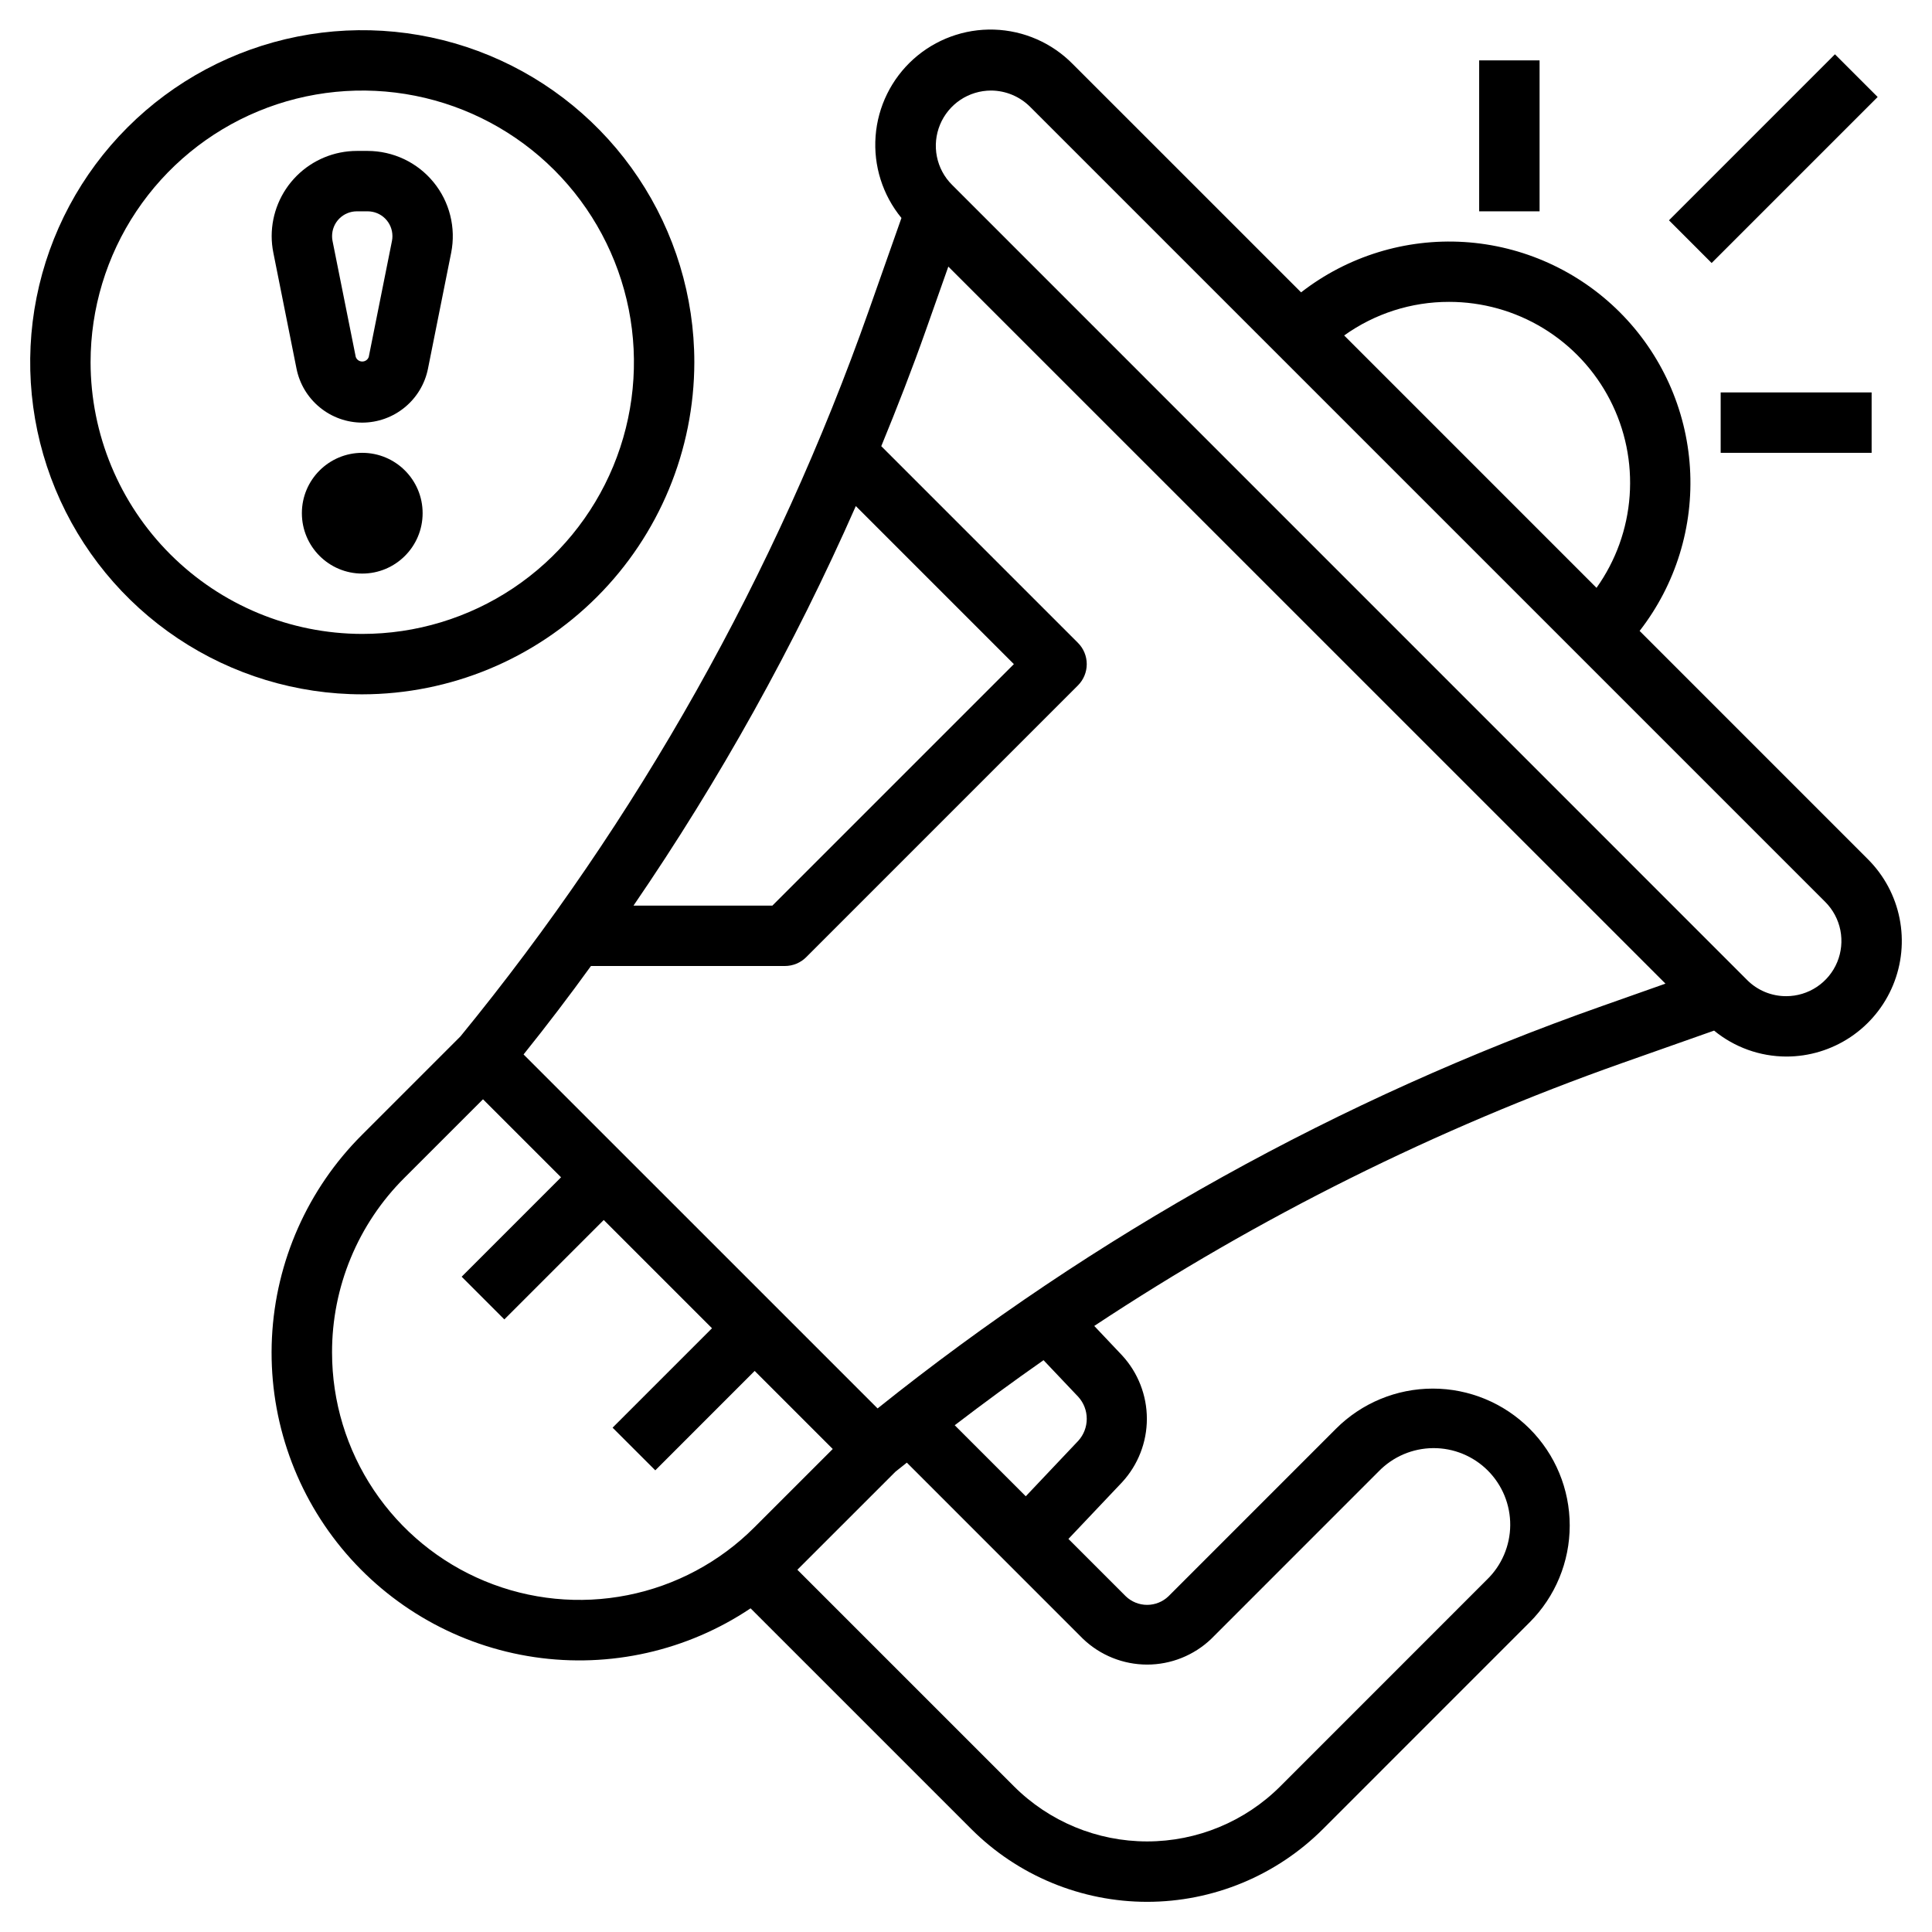 <svg width="68" height="68" viewBox="0 0 68 68" fill="none" xmlns="http://www.w3.org/2000/svg">
<path d="M65.745 30.243L57.709 22.206C58.98 20.572 59.61 18.531 59.481 16.465C59.353 14.4 58.474 12.452 57.011 10.989C55.547 9.526 53.6 8.647 51.534 8.518C49.469 8.39 47.427 9.02 45.794 10.29L37.756 2.253C37.023 1.508 36.032 1.075 34.988 1.042C33.944 1.01 32.928 1.382 32.151 2.08C31.374 2.779 30.896 3.75 30.818 4.792C30.739 5.833 31.065 6.865 31.728 7.672L30.587 10.908C27.311 20.2 22.445 28.853 16.205 36.479L12.734 39.95C10.831 41.851 9.704 44.393 9.572 47.08C9.44 49.767 10.312 52.407 12.02 54.486C13.728 56.564 16.148 57.933 18.809 58.325C21.471 58.718 24.183 58.105 26.418 56.608L34.183 64.373C34.996 65.186 35.961 65.831 37.024 66.271C38.086 66.711 39.225 66.938 40.375 66.938C41.525 66.938 42.664 66.711 43.726 66.271C44.788 65.831 45.754 65.186 46.567 64.373L53.838 57.101C54.742 56.197 55.249 54.971 55.249 53.693C55.249 52.415 54.742 51.19 53.838 50.286C52.934 49.382 51.708 48.874 50.43 48.874C49.152 48.874 47.927 49.382 47.023 50.286L41.126 56.184C40.924 56.378 40.655 56.486 40.375 56.486C40.095 56.486 39.826 56.378 39.624 56.184L37.605 54.165L39.495 52.169C40.055 51.561 40.366 50.764 40.366 49.937C40.366 49.111 40.055 48.314 39.495 47.706L38.514 46.669C44.306 42.837 50.546 39.73 57.093 37.416L60.33 36.274C61.046 36.862 61.943 37.184 62.87 37.187C63.675 37.188 64.461 36.949 65.13 36.502C65.799 36.055 66.321 35.419 66.628 34.676C66.936 33.933 67.016 33.115 66.859 32.325C66.702 31.536 66.314 30.812 65.745 30.243ZM51 10.625C52.17 10.624 53.318 10.945 54.317 11.553C55.317 12.162 56.13 13.034 56.666 14.074C57.203 15.114 57.442 16.281 57.358 17.448C57.275 18.616 56.871 19.737 56.192 20.69L47.31 11.807C48.386 11.037 49.676 10.623 51 10.625ZM30.122 17.812L35.685 23.375L27.185 31.875H22.297C25.335 27.439 27.954 22.731 30.122 17.812ZM11.687 47.608C11.684 46.465 11.908 45.332 12.346 44.275C12.783 43.219 13.426 42.26 14.237 41.453L17 38.691L19.747 41.437L16.249 44.936L17.751 46.439L21.25 42.94L25.06 46.75L21.561 50.249L23.064 51.751L26.562 48.252L29.31 51L26.547 53.762C25.33 54.98 23.779 55.809 22.091 56.144C20.402 56.48 18.652 56.308 17.062 55.649C15.471 54.991 14.112 53.875 13.155 52.444C12.198 51.013 11.688 49.33 11.687 47.608ZM42.628 57.686L48.525 51.788C48.774 51.532 49.071 51.327 49.4 51.186C49.728 51.046 50.082 50.972 50.439 50.969C50.797 50.966 51.151 51.034 51.482 51.17C51.812 51.305 52.113 51.505 52.366 51.758C52.618 52.011 52.818 52.311 52.954 52.642C53.089 52.973 53.158 53.327 53.155 53.685C53.152 54.042 53.078 54.395 52.937 54.724C52.797 55.052 52.592 55.35 52.335 55.598L45.065 62.87C43.821 64.114 42.134 64.812 40.375 64.812C38.616 64.812 36.929 64.114 35.685 62.87L28.065 55.25L31.517 51.799C31.648 51.693 31.786 51.586 31.918 51.48L38.12 57.683C38.727 58.263 39.534 58.587 40.374 58.588C41.213 58.588 42.021 58.265 42.628 57.686ZM37.953 49.165C38.145 49.377 38.25 49.652 38.25 49.937C38.25 50.223 38.145 50.498 37.953 50.71L36.104 52.664L33.603 50.164C34.63 49.377 35.672 48.614 36.729 47.874L37.953 49.165ZM56.388 35.409C47.152 38.663 38.532 43.452 30.888 49.572L18.428 37.113C19.247 36.092 20.038 35.055 20.8 34H27.625C27.907 34 28.177 33.888 28.376 33.689L37.938 24.126C38.138 23.927 38.25 23.657 38.25 23.375C38.25 23.093 38.138 22.823 37.938 22.624L31.018 15.704C31.572 14.354 32.103 12.994 32.59 11.614L33.378 9.383L58.619 34.621L56.388 35.409ZM62.869 35.062C62.614 35.063 62.361 35.013 62.125 34.916C61.889 34.818 61.674 34.675 61.494 34.494L33.506 6.503C33.234 6.232 33.05 5.886 32.975 5.509C32.9 5.132 32.939 4.742 33.086 4.387C33.233 4.032 33.482 3.729 33.801 3.515C34.12 3.302 34.495 3.188 34.88 3.187C35.395 3.189 35.888 3.393 36.253 3.756L64.244 31.746C64.515 32.018 64.7 32.364 64.775 32.741C64.849 33.118 64.811 33.508 64.664 33.863C64.517 34.218 64.268 34.521 63.949 34.734C63.629 34.948 63.253 35.062 62.869 35.062Z" fill="black"/>
<path d="M24.438 12.75C24.438 10.438 23.752 8.179 22.468 6.257C21.184 4.335 19.358 2.837 17.223 1.952C15.087 1.068 12.737 0.836 10.47 1.287C8.203 1.738 6.12 2.851 4.486 4.486C2.851 6.12 1.738 8.203 1.287 10.47C0.836 12.737 1.068 15.087 1.952 17.223C2.837 19.358 4.335 21.184 6.257 22.468C8.179 23.752 10.438 24.438 12.75 24.438C15.849 24.434 18.819 23.201 21.01 21.01C23.201 18.819 24.434 15.849 24.438 12.75ZM3.188 12.75C3.188 10.859 3.748 9.01 4.799 7.437C5.85 5.865 7.343 4.639 9.091 3.915C10.838 3.192 12.761 3.002 14.616 3.371C16.471 3.74 18.174 4.651 19.512 5.988C20.849 7.326 21.76 9.03 22.129 10.884C22.498 12.739 22.308 14.662 21.585 16.409C20.861 18.157 19.635 19.65 18.063 20.701C16.49 21.752 14.641 22.312 12.75 22.312C10.215 22.309 7.784 21.301 5.992 19.508C4.199 17.716 3.191 15.285 3.188 12.75Z" fill="black"/>
<path d="M12.75 14.875C13.295 14.874 13.823 14.685 14.244 14.339C14.666 13.994 14.955 13.514 15.063 12.979L15.88 8.895C15.966 8.461 15.955 8.012 15.847 7.583C15.74 7.153 15.538 6.752 15.257 6.41C14.976 6.067 14.623 5.791 14.222 5.601C13.822 5.412 13.384 5.313 12.941 5.312H12.559C11.764 5.313 11.003 5.629 10.441 6.191C9.879 6.753 9.563 7.514 9.562 8.309C9.562 8.506 9.582 8.703 9.621 8.896L10.437 12.979C10.545 13.514 10.834 13.994 11.256 14.339C11.677 14.685 12.205 14.874 12.75 14.875ZM12.559 7.438H12.941C13.172 7.438 13.394 7.53 13.557 7.693C13.72 7.856 13.812 8.078 13.812 8.309C13.813 8.366 13.807 8.423 13.796 8.479L12.979 12.562C12.963 12.609 12.932 12.651 12.891 12.68C12.85 12.709 12.8 12.724 12.75 12.724C12.7 12.724 12.65 12.709 12.609 12.68C12.568 12.651 12.537 12.609 12.521 12.562L11.704 8.48C11.693 8.424 11.687 8.366 11.688 8.309C11.688 8.078 11.78 7.856 11.943 7.693C12.106 7.53 12.328 7.438 12.559 7.438Z" fill="black"/>
<path d="M12.75 20.188C13.924 20.188 14.875 19.236 14.875 18.062C14.875 16.889 13.924 15.938 12.75 15.938C11.576 15.938 10.625 16.889 10.625 18.062C10.625 19.236 11.576 20.188 12.75 20.188Z" fill="black"/>
<path d="M58.742 7.754L64.584 1.911L66.087 3.414L60.244 9.257L58.742 7.754Z" fill="black"/>
<path d="M60.562 13.812H65.875V15.938H60.562V13.812Z" fill="black"/>
<path d="M52.062 2.125H54.188V7.438H52.062V2.125Z" fill="black"/>
</svg>

